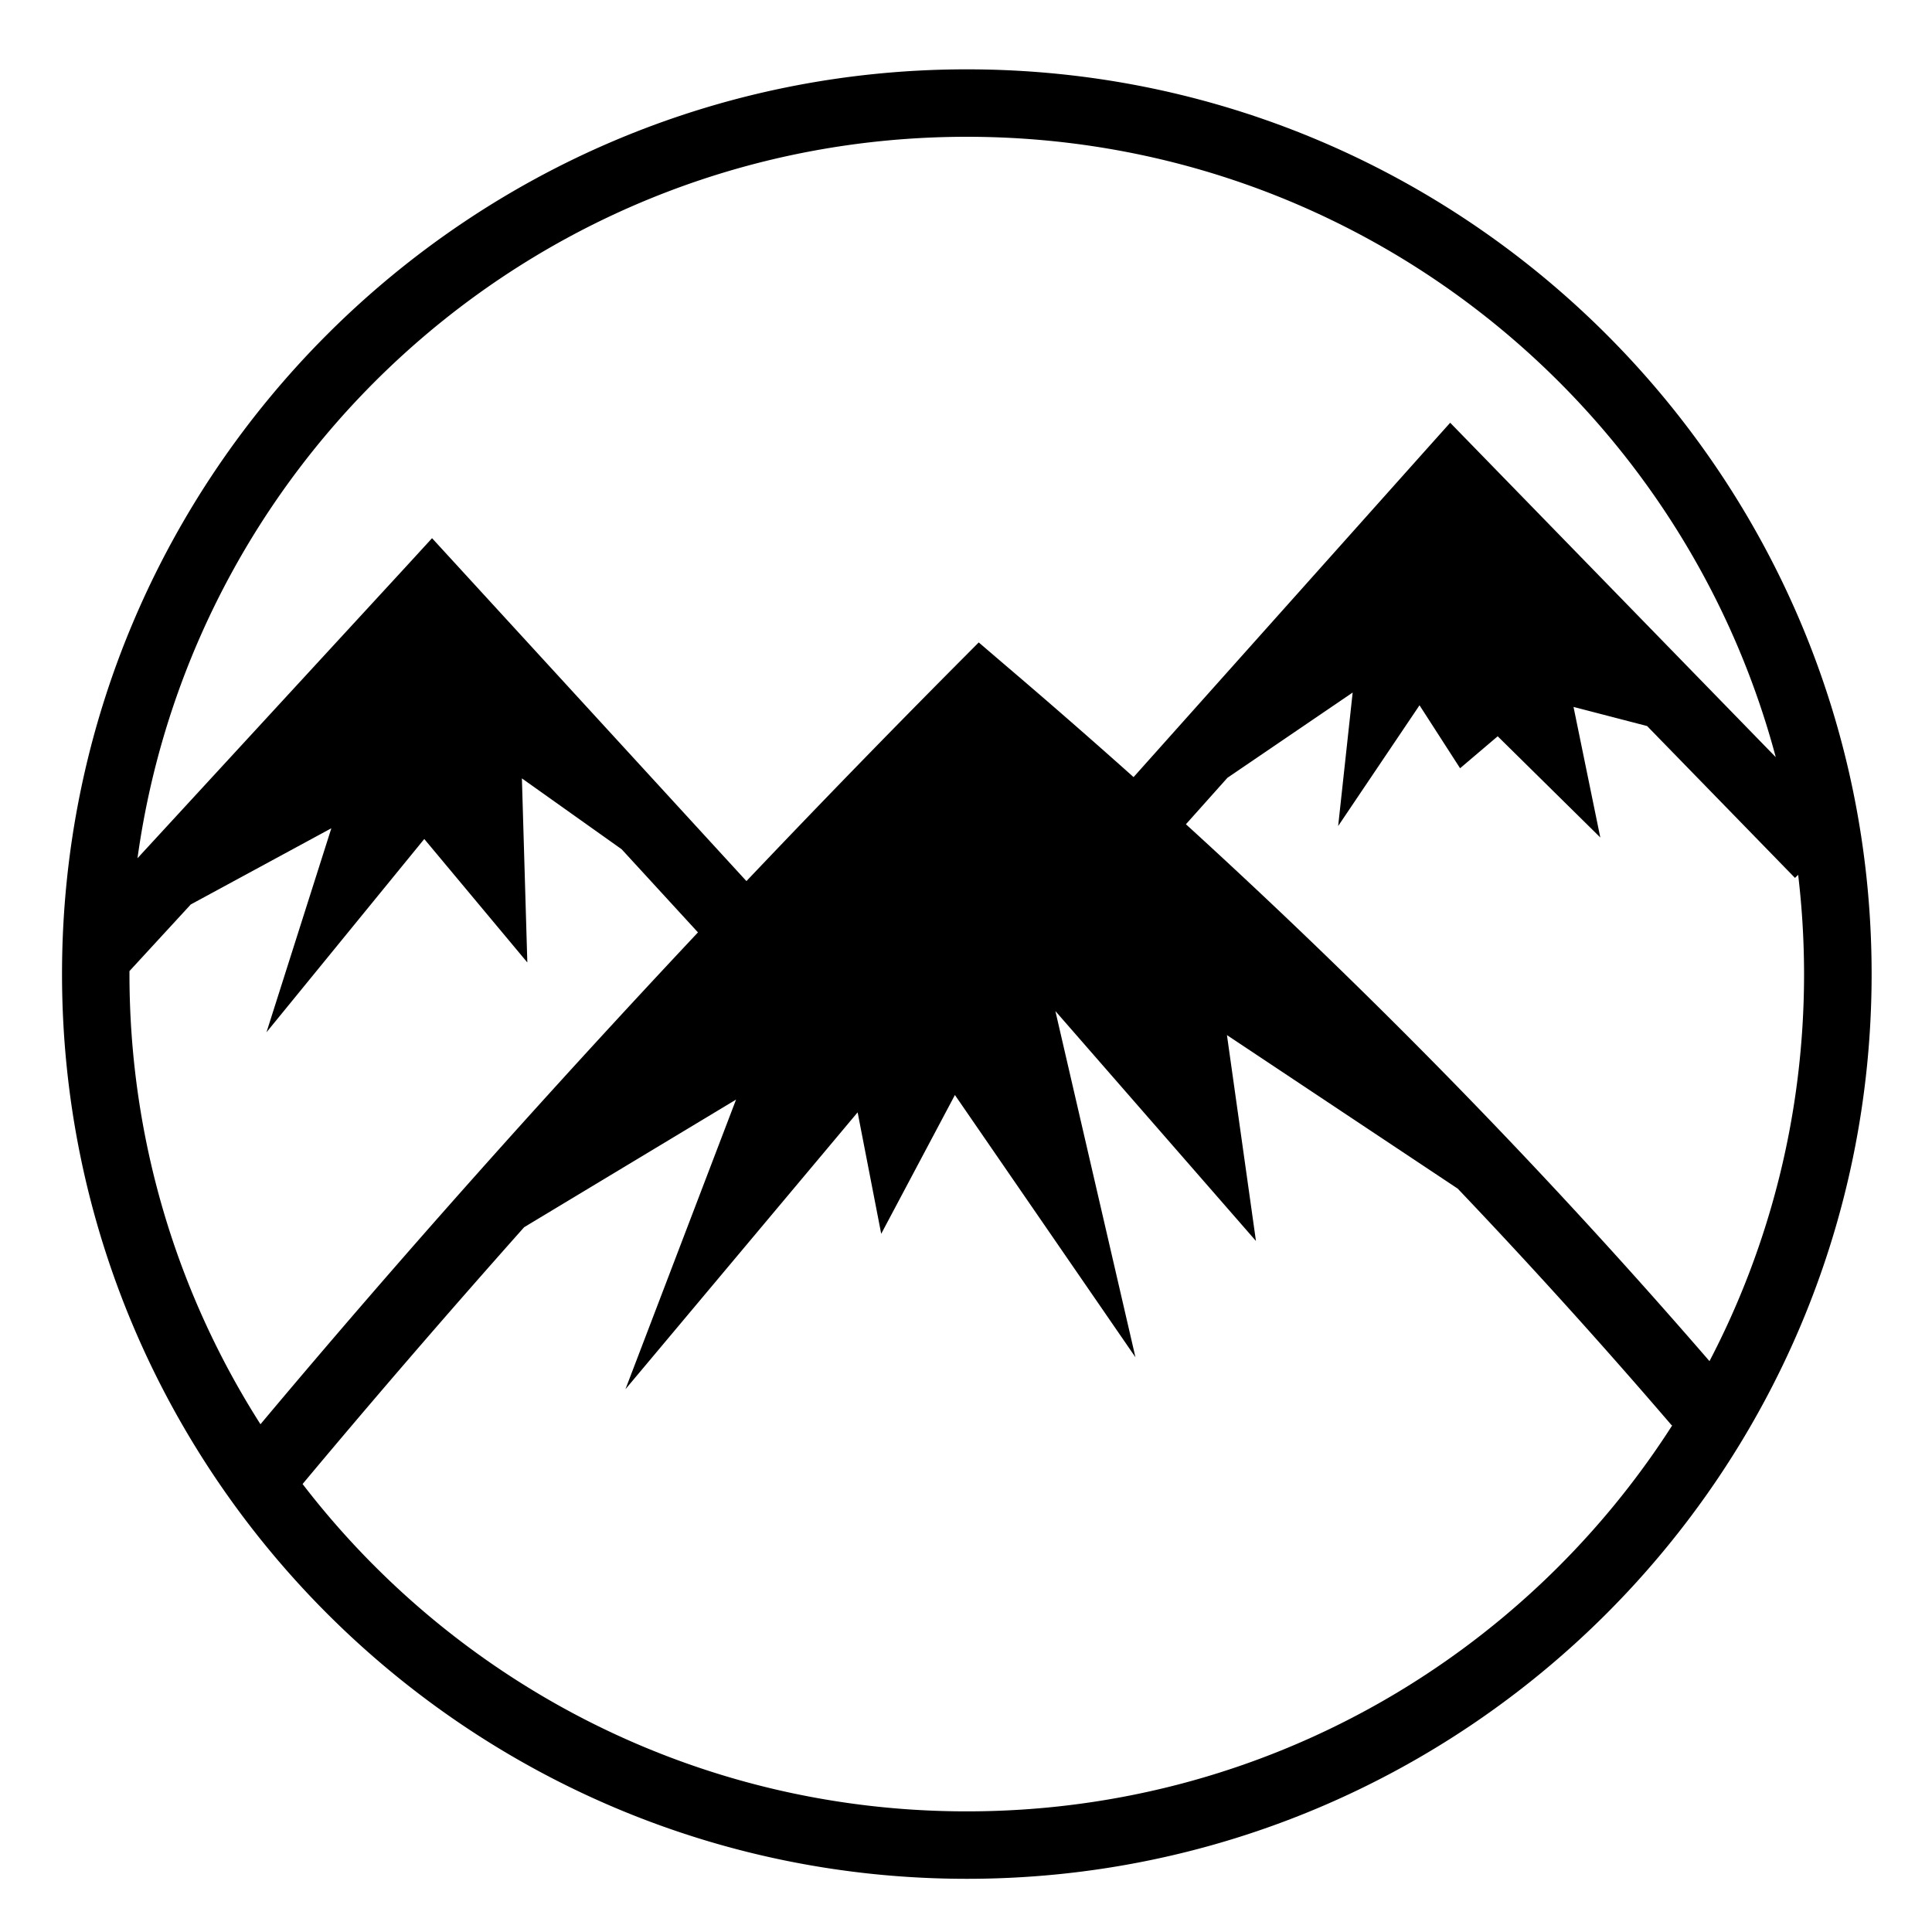 <?xml version="1.0" encoding="utf-8"?>
<!-- Generator: www.svgicons.com -->
<svg xmlns="http://www.w3.org/2000/svg" width="800" height="800" viewBox="0 0 512 512">
<path fill="currentColor" d="M256.22 18.375c-132.32 0-239.783 107.43-239.783 239.75S123.9 497.905 256.22 497.905S496 390.446 496 258.126S388.54 18.375 256.22 18.375m0 17.875c102.773 0 189.092 69.664 214.374 164.406l-79.313-81.47l-6.967-7.155l-6.688 7.47l-77.22 86.438a1913 1913 0 0 0-34.467-30.063l-6.563-5.625l-6.125 6.156a3510 3510 0 0 0-55.438 57.094l-76.437-83.375l-6.875-7.5l-6.875 7.5l-71.188 77.313C51.364 119.34 143.983 36.25 256.22 36.25m102.25 147.28l-3.845 35.376l21.563-32l10.75 16.688l9.968-8.47l27.188 26.814L417 187.344l19.5 5.062l39.188 40.25l.843-.812a224 224 0 0 1 1.564 26.28c0 37.033-9.06 71.917-25.063 102.595c-46.25-53.48-92.512-100.116-138.75-142.283l11-12.312l33.19-22.594zm-220.16 22.75l26.438 18.782l20.22 22.032c-39.47 42.024-78.63 85.836-115.94 130.344c-21.98-34.443-34.718-75.38-34.718-119.313v-.78l16.25-17.658L87.81 219.5l-17.187 54.063l41.813-51.22l27.312 32.72l-1.438-48.782zm141.375 61.657l53.157 60.938l-7.688-54.563L386.312 315a1632 1632 0 0 1 56.75 62.78l.188-.186C403.853 439.216 334.868 480.03 256.22 480.03c-71.76 0-135.483-33.992-176.033-86.75c19.135-22.91 38.775-45.645 58.72-68.06l56.155-33.814l-29.312 76.75l61.53-73.375l6.25 32.19l19.532-36.783l47.844 69.5l-21.22-91.75z"/>
</svg>